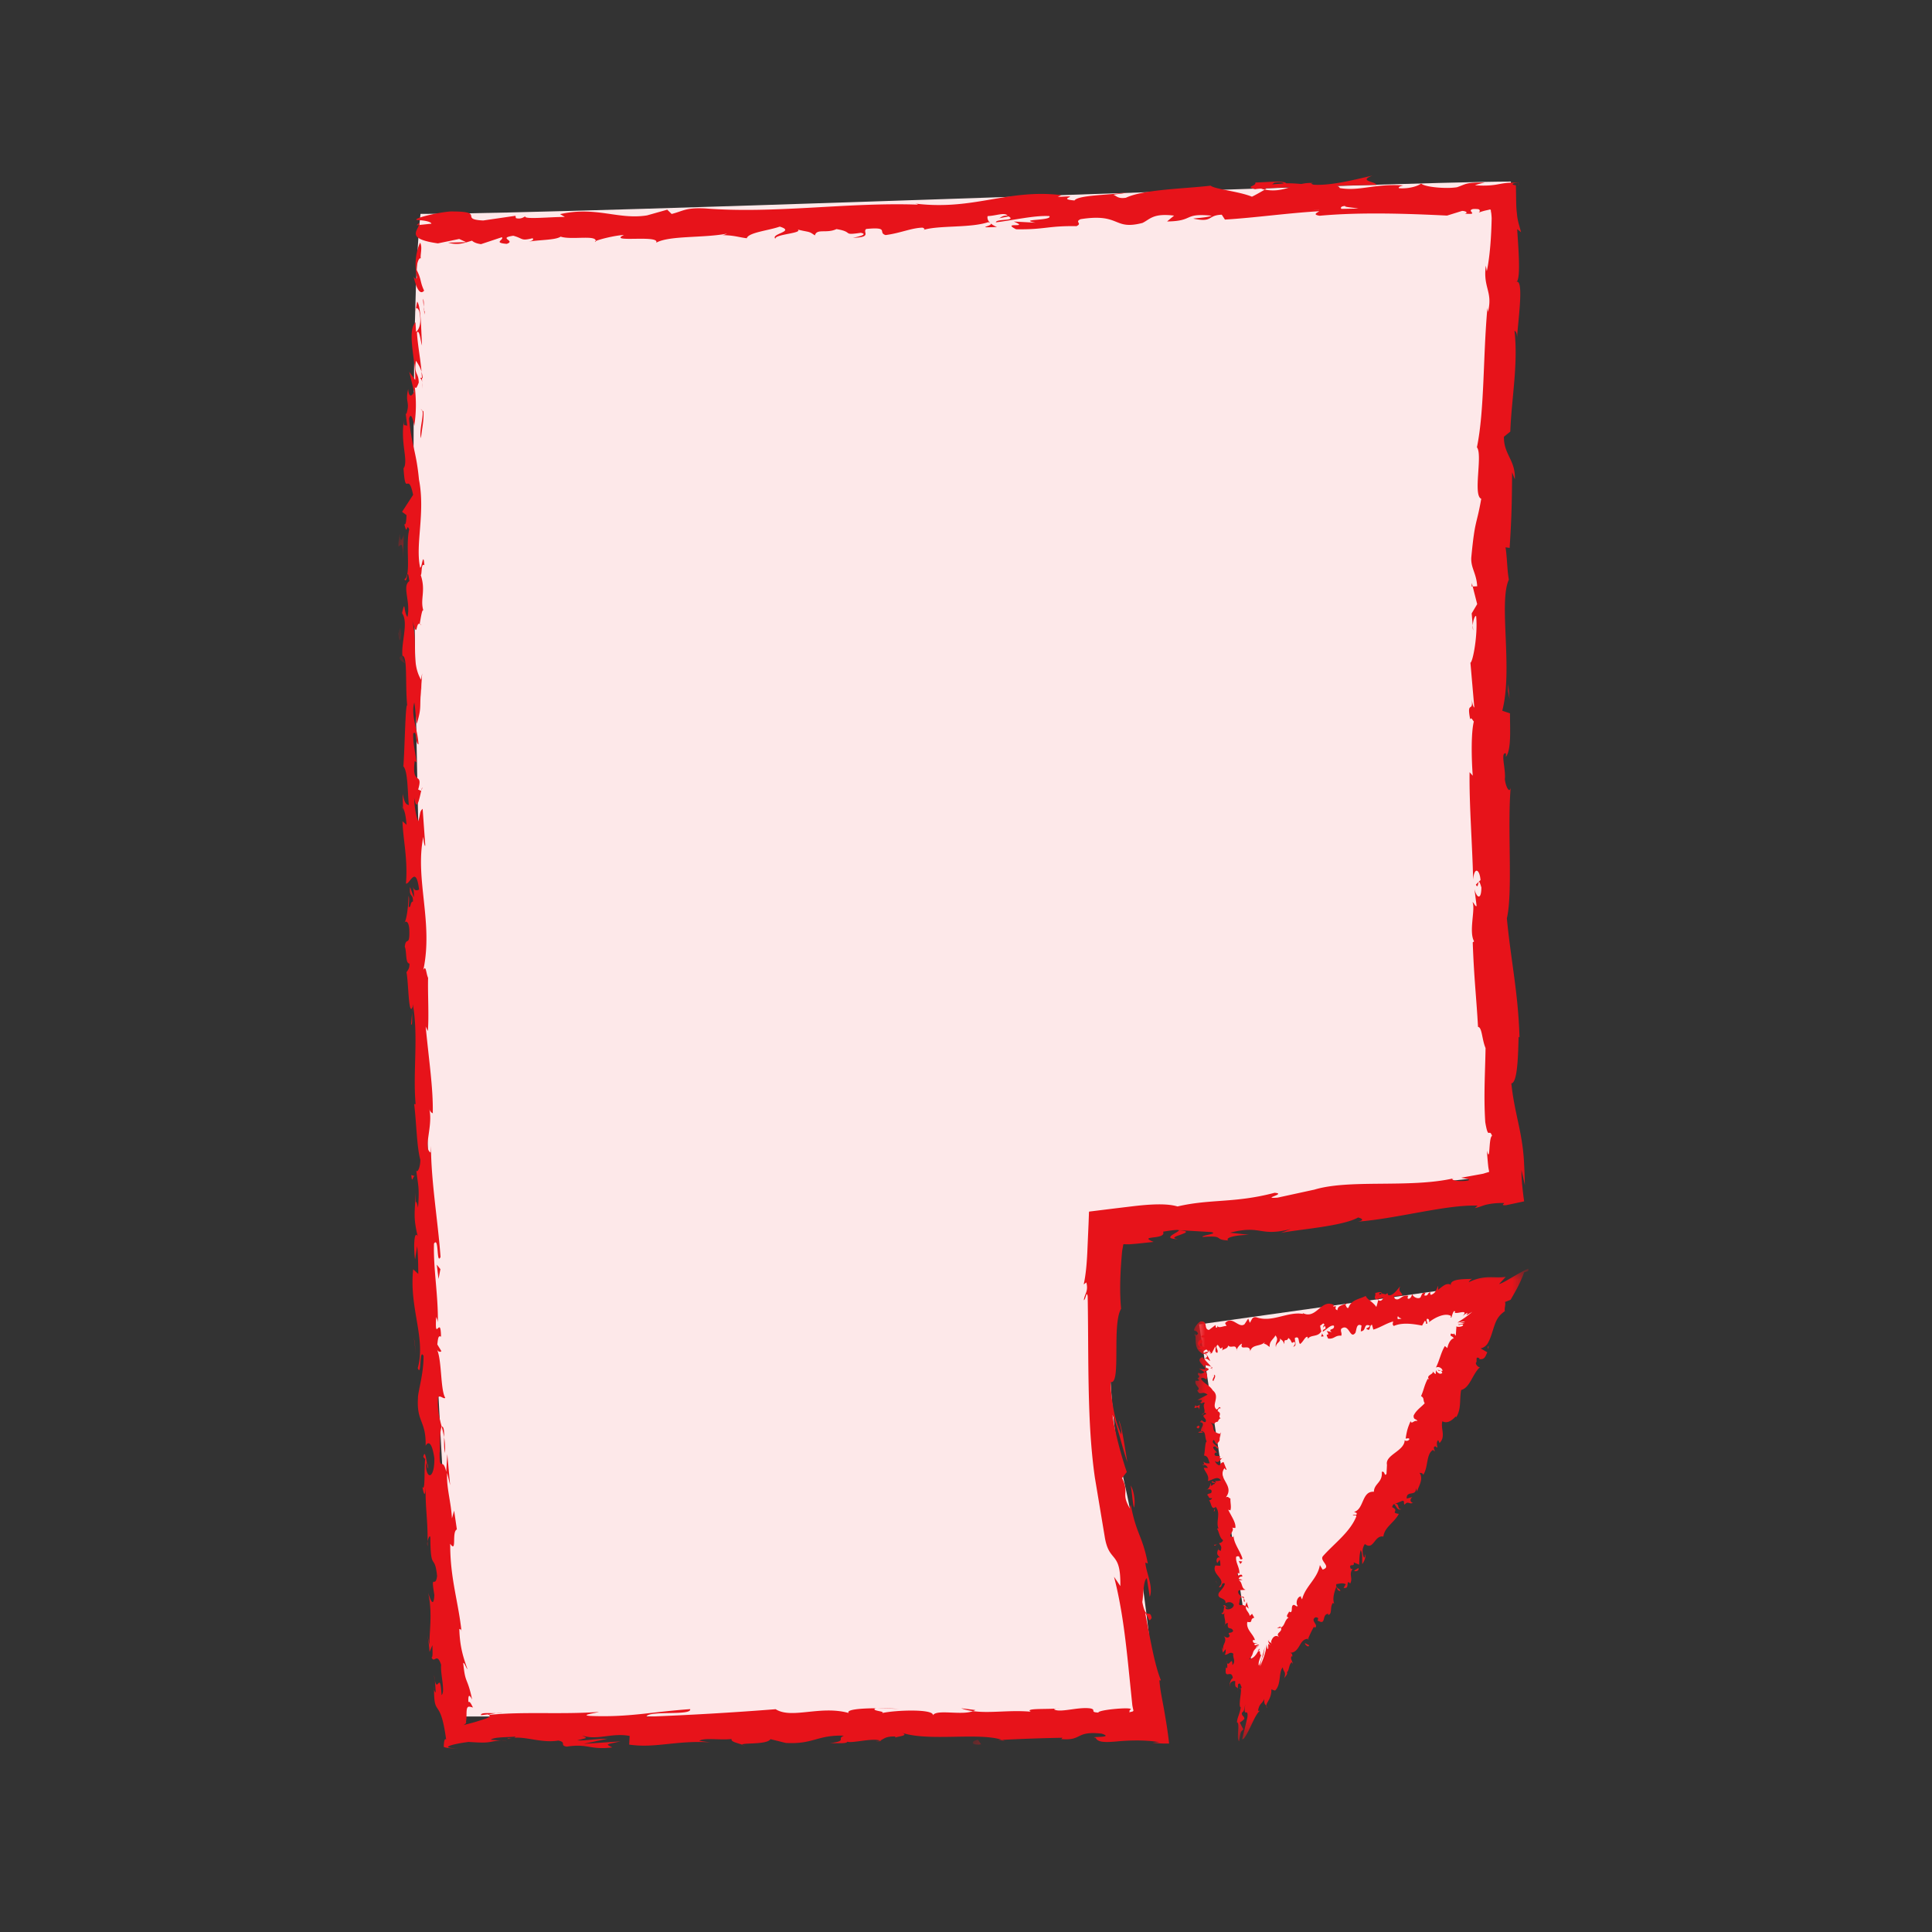 <svg xmlns="http://www.w3.org/2000/svg" xmlns:xlink="http://www.w3.org/1999/xlink" width="88" height="88" viewBox="0 0 88 88"><rect x="0" y="0" width="88" height="88" fill="#333333" stroke="none"/><defs><path id="4oq73jnvxa" d="M.077 0H.59v.667H.077z"></path><path id="llkn3sbqtc" d="M.066 0H.6v.667H.066z"></path><path id="8ts9q4ojue" d="M0 0h.666v.667H0z"></path><path id="3eqttyei7g" d="M.029 0h.609v.667h-.61z"></path><path id="wxczfob6ai" d="M0 .105h.667v.456H0z"></path><path id="5394hkwy3k" d="M.096 0H.57v1.157H.096z"></path><path id="ymgs77rqkm" d="M.13 0h.407v.667H.13z"></path><path id="o7gr69cpao" d="M0 .026h.667v.615H0z"></path><path id="428vp60srq" d="M0 0h15.229v21.52H0z"></path></defs><g fill="none" fill-rule="evenodd"><path d="M19.154 9.742c7.273 0 44.632-1.472 49.666-1.472-1.041 14.426-1.041 29.5 0 45.22l-18.173 1.945c-.298 5.17-.126 9.126.514 11.865.64 2.74 1.155 6.367 1.545 10.884H21.125c-1.454-7.939-2.96-59.846-1.971-68.442z" fill="#FDE8E9"></path><path d="m54.62 60.325 13.534-1.906c-1.885 4.027-3.458 7.1-4.718 9.216-1.26 2.117-3.346 5.189-6.257 9.216l-2.56-16.526z" fill="#FDE8E9"></path><path d="M19.411 10.36c-.042-.13-.185-.075-.182.266l.202.263-.02-.53zM18.842 12.61c.093.408.265.879.476.628-.196-.406-.11-.5-.339-.94 0-.342.115-.588.191-.525-.047-.125.088-.522-.036-.717-.2.427-.262.992-.146 1.586-.053.124-.106 0-.146-.032M18.773 46.113l.02-.217a1.17 1.17 0 0 0-.02.217M19.506 66.867c-.015-.158-.04-.223-.06-.23.022.146.043.266.06.23M19.474 70.424v-.21a.41.41 0 0 0 0 .21M18.773 46.113l-.052.557c.073.036.045-.286.052-.557M19.254 17.235a1.517 1.517 0 0 0-.054-.302l.02.283c.011.005.022.01.034.019" fill="#E7131A"></path><g transform="translate(18.053 36.48)"><mask id="8plsmjm3tb" fill="#fff"><use xlink:href="#4oq73jnvxa"></use></mask><path d="M.305.487.3.318A.832.832 0 0 0 .208.18l.097.307z" fill="#E7131A" mask="url(#8plsmjm3tb)"></path></g><g transform="translate(18.064 29.708)"><mask id="o5er94l0vd" fill="#fff"><use xlink:href="#llkn3sbqtc"></use></mask><path d="M.135.234C.129.394.317.446.4.506A.611.611 0 0 1 .266.16C.23.16.188.181.135.234" fill="#E7131A" mask="url(#o5er94l0vd)"></path></g><g transform="translate(18.13 18.366)"><mask id="5vdt4s5kgf" fill="#fff"><use xlink:href="#8ts9q4ojue"></use></mask><path d="M.344.432.321.234l.023.198" fill="#E7131A" mask="url(#5vdt4s5kgf)"></path></g><g transform="translate(18.101 41.695)"><mask id="8ut1mcfe7h" fill="#fff"><use xlink:href="#3eqttyei7g"></use></mask><path d="M.337.3a.149.149 0 0 0-.065.066C.295.366.317.34.337.3" fill="#E7131A" mask="url(#8ut1mcfe7h)"></path></g><path d="M27.133 11.016c.006-.014-.002-.022 0-.034-.042.02-.054.034 0 .034M18.97 10.26l.113-.01c.012-.036.025-.071.025-.106l-.138.117zM19.771 76.946v-.03c-.04-.17-.03-.074 0 .03M53.649 56.44c-.689-.094 1.068-.33.04-.406.1.062-.888.388-.04.407M19.227 17.416l-.002.287c.008-.13.009-.22.002-.287M53.688 56.033l-.106-.008.106.008" fill="#E7131A"></path><g transform="translate(33.55 79.072)"><mask id="u138266ftj" fill="#fff"><use xlink:href="#wxczfob6ai"></use></mask><path d="M.41.48A.44.44 0 0 0 .257.398C.262.418.297.44.41.48" fill="#E7131A" mask="url(#u138266ftj)"></path></g><path d="m22.827 79.285.275.026a2.051 2.051 0 0 0-.275-.026M39.74 79.287c.15.014.201.04.406.016a.308.308 0 0 0-.062-.024c-.074.026-.173.038-.344.008M45.757 79.286c-.032-.014-.074-.025-.111-.038-.06.004-.129.008-.19.01l.301.028zM45.41 10.337a.888.888 0 0 1-.283-.159c.098.13-.784.208.284.16M19.149 17.236c.046.036.069.088.078.18a16.304 16.304 0 0 0-.008-.2c-.027-.018-.053-.022-.07.02M39.985 77.809l.956.028a14.597 14.597 0 0 0-.956-.028M67.103 28.713l-.022-.22a.572.572 0 0 0 .022.22M43.778 77.809c.17.066.351.105.538.13.04-.015.085-.027.111-.049l-.65-.081zM45.125 10.176l.002.002-.002-.002z" fill="#E7131A"></path><path d="M58.055 8.32c.282-.035.378-.001.418.036l-.494.038a1.387 1.387 0 0 1-.033.024.28.28 0 0 1 .109-.097m3.82 1.178-.774.016c-.065-.062 0-.131.18-.133-.095.046.327.07.595.117m-1.786.058v.004l-.44.024.44-.028m-21.243 1.275c.91-.025.42-.255.608-.403 1.084-.106.509.165.883.278.676-.087 1.189-.331 1.695-.338.04.039.138.05.025.105.71-.22 2.129-.08 2.956-.355.063.02.095.039.11.057-.138-.119-.163-.243-.138-.333.408-.018.752-.181.91-.026-.25.004-.268.07-.384.124l.426-.084c.392.218-.582.1-.576.27.832-.103 1.797-.327 2.438-.284.14.222-1.492.127-.632.3l-.992-.053c.768.331-.601-.005.106.353 1.303.022 1.45-.164 2.75-.142.289-.136-.102-.183.186-.318 1.837-.289 1.472.52 2.818.172.346-.162.472-.454 1.442-.334l-.32.266c1.26-.016.706-.391 2.032-.263-.232.108-.988.117-.796.142.86.173.6-.165 1.256-.187l.144.222c1.34-.08 2.81-.292 4.295-.381-.08.07-.332.149.017.207 1.869-.172 4-.097 5.806-.008l.683-.212c.16-.001.3.082.127.124.704.058.034-.125.37-.21.1-.006.182-.002.247.007.033.01.048.027.057.045.017.037-.004.084-.043.114.094-.043.245-.088.448-.129.146-.057.09.06.12.122.01.076.018.164.022.26-.015.837-.083 1.78-.222 2.417l-.043-.259c-.14 1.017.333 1.175.096 2.11l-.024-.183c-.203 2.212-.13 4.667-.478 6.349.273.33-.194 2.192.197 2.345-.222 1.262-.285.897-.454 2.68-.024.476.236.714.27 1.304l-.206.011.205.803-.251.423.048.553c.013-.22.095-.467.155-.433.087.863-.153 2.103-.26 2.124l.177 2.043c-.083-.045-.113-.387-.167-.658.215 1.09-.215.2-.02 1.198.047-.134.124.072.166.094-.126.499-.114 1.633-.05 2.471l-.144-.16c-.02 1.517.122 3.195.162 4.895.048-.612.298-.478.336.019l-.211.205c.143.318.067-.522.25.134-.006.634-.234.433-.315.07l.098.77c-.064.048-.104-.132-.188-.177.146.312-.181 1.34.074 1.79l-.063.045c.062 1.699.164 2.467.241 3.85.189.018.172.561.343.965-.013 1.019-.093 2.154-.013 3.377.146.854.174.242.31.622-.167.073-.075 1.294-.237.668.07.903.07.751.105.972l-.237.072c-.003.01-.225.046-.408.08l-.63.114c.209.048.437.054.327.124-.332.064-.77.01-.731-.076l.087-.027c-2.046.476-4.836.016-6.448.547l.09-.028-1.691.368c-.79.054.459-.178-.135-.221-1.816.48-2.92.27-4.42.622-.308-.093-.722-.11-1.196-.085-.238.012-.49.036-.75.065-.37.045-.753.09-1.141.138l-.753.093-.187.023c-.011.055-.007.124-.011.185l-.014.378-.058 1.33c-.027.53-.072 1.022-.163 1.424l.121-.09c.103.42-.081.503-.115.811.093-.042.116-.451.175-.19.033 1.768.008 3.593.084 5.451.04.93.109 1.869.243 2.812l.445 2.67c.195 1.27.744.614.716 2.276l-.288-.426c.332 1.27.498 2.604.638 3.931l.196 1.92c.012.073.028.148.05.24-.004.068-.114.05-.19.09.03-.051-.002-.117.046-.116.279-.16-1.496-.008-1.45.123-.404-.016-.094-.118-.342-.185-.55-.095-1.378.204-1.67.045-.05-.026.155-.052.255-.064-.357.077-1.666-.02-1.323.165-.973-.089-1.86.082-2.636-.027-.506.206-1.664-.1-1.825.192.07-.302-1.704-.243-2.32-.102.207-.09-.533-.094-.293-.22-.701.004-1.344.06-1.222.215-1.292-.36-2.598.29-3.325-.172a146.66 146.66 0 0 1-5.887.343c.068-.301 2.072-.03 1.992-.346-1.778.124-2.804.382-4.568.309-.456-.04.26-.13.414-.181-1.777.123-3.436-.028-5.016.136.004-.028.174-.059.336-.082-.312.01-.725-.044-.69.093l.304-.037c.264.099-.096.202-.404.294-.244.086-.698.188-.747.21a.315.315 0 0 0 .157-.103c.027-.038-.002-.035.007-.088.02-.11.019-.24.02-.36.003-.121.01-.229.053-.275.042-.051.12-.022.25.012-.025.003-.136-.328-.217-.248-.015-.3.026-.399.17-.115-.224-1.066-.31-.672-.406-1.67.066-.003.11.196.197.291-.175-.492-.352-.99-.375-1.842.045.048.087-.055.11.197-.149-1.451-.529-2.461-.525-4.073.318.455.057-.551.304-.652l-.125-.858-.1.354c-.04-.757-.26-1.414-.218-2.069l.136.556-.13-1.415-.048.808c-.173-.758-.31.1-.3-.911.036.203-.037-.758.09-1.16l.001.003c-.098-.371-.2-.752-.166-1.315.072-.15.28.103.329.006-.226-.36-.146-1.77-.39-2.227.06.154.19.156.214.103l-.184-.302c.037-.353.062-.406.168-.354-.014-1.056-.3.35-.219-.909.018.098.042.05.076.254.017-1.262-.211-2.426-.177-3.586.236-.35.105 1.008.299.609-.122-1.664-.433-3.44-.436-5.055l-.016.302c-.362-.211.13-1.208-.066-2.018.033.199.205.256.164.203.019-1.107-.16-2.256-.324-3.927l.098.205c.06-.653-.008-1.716.013-2.42-.096-.207-.092-.61-.217-.361.462-2.184-.392-4.131-.001-6.067.006.23.09.547.087.364l-.118-1.638c-.151.133-.088.217-.201.564-.096-.205-.176-.667-.185-1.073.118.736.248-.012.326-.332-.046.054-.1-.054-.147-.026.256-.862-.313-.137-.153-1.31l.082.06c-.05-.437-.167-.838-.152-1.31.176-.2.09.464.24.491-.024-.662-.36-1.302-.191-1.905.054.28.06.686.115.966.199-.657.144-.732.17-1.218l-.004.048.078-1.123-.052.287c-.477-.824-.112-1.688-.43-2.802.3 1.083.168.177.37.258.054-.286.114-.72.17-.597-.166-.527.122-.883-.122-1.625.065-.034.002-.566.166-.448-.057-.686-.112.164-.194.106-.23-1.056.245-2.488-.053-4.008-.124-1.312-.344-1.556-.45-2.776.108-.41.235.338.235.338.098-.662.092-1.16.025-1.786.055.127.105-.003.18-.192-.01-.501-.232-.339-.127-.998.07.114.184.262.254.504-.05-.59-.17-1.176-.21-1.788.118-.16.158.372.232.589-.041-.687-.046-1.777-.22-1.997l-.08.438c0-.25.159-.123.186.062.12.592-.092.846-.158.878l-.027-.436c-.405.436.023 1.751-.011 2.626l-.272-.37.217.904c-.075.19-.231.319-.267-.115-.145.628.09.558-.07 1.098-.024.06-.036.032-.047-.023l.078.616c-.058-.122-.196.1-.155-.277-.162 1.103.206 1.781-.004 2.197l-.018-.093c.093 1.532.204.149.442 1.297l-.503.774.203.15c-.006.158-.018.471-.1.414.144.587.087-.101.222.24-.18.761.103 2.095-.22 2.27.157.271.114-.729.228.082-.347.235.068.938-.087 1.634-.181-.211-.092-.871-.247-.174.306.416-.048 1.354.018 1.94.242.024.12 1.273.216 2.255-.082-.061-.107 1.853-.172 2.769l-.041-.026c.249.172.223 1.116.287 1.802-.147-.024-.207-.146-.28-.517l.014.646c.082.15.128.351.164.77l-.186-.159c.028.86.25 1.726.158 2.836.173.057.452-.892.598.274-.092.046-.248.094-.294-.212.014.1.086.356.052.559l-.168-.463c-.054.505.137.26.133.662-.132-.004-.086.301-.192.246-.015-.102.045-.353-.01-.506-.012.455-.076 1.006-.17 1.19.073-.042.177-.005.203.327.032.86-.151.299-.206.802.097.205.017.757.214.765.006.252-.085.301-.136.4.096.442.089 2.077.282 1.57l.01-.115.01.072v-.003.003c.242 1.452-.016 3.032.114 4.475h-.066c.106.861.115 1.92.279 2.532.01.255-.098.606-.18.5.073.658.15.73.077 1.687-.14-.66-.094.233-.11-.677-.024.86-.126 1.058.093 1.972-.182-.307-.185.654-.117 1.06l.095-.606c.044.457.046.858.05 1.266l-.232-.211c-.192 1.767.589 3.145.208 4.501.178.457.062-.958.264-.552.01.808-.266 1.665-.254 1.918-.068 1.112.375 1.015.349 2.176.073-.152.27-.302.397.557.018.809-.273 1.011-.367.505-.018-.194.002-.288.03-.282-.045-.259-.1-.6-.166-.275l.086.1c-.058.405.016 1.517-.128 1.263.11.606.144.254.159-.201-.053 1.043.092 1.619.078 2.69.033-.172.117-.334.126-.165.01 1.57.198.678.307 1.735-.076.61-.302-.195-.124.864-.035.658-.2.155-.283-.1.217.96.035 1.826.065 2.389l-.112-.51c.066.305.089.557.112.814l.13-.308c.002.304.025.56-.041.56.132.301.24-.262.438.339-.044.41.2 1.21.021 1.378-.08-1.279-.206.161-.347-.908.049.206.058.453.077.766-.017.049-.05-.039-.073-.121-.008 1.321.282.307.55 2.29-.07-.078-.104.084-.109.331.146.072.455.068.64.063-.925-.003-.234-.198.494-.288.683.046.782.029.978.002.17-.028.293-.065.503-.06l-.48-.043c.163-.119.564-.103 1.123-.14.048.092-.508.063-.308.104.62-.208 1.402.215 2.267.075.401.08.039.222.39.276.97-.153 1.051.163 2.07.036-.293-.159-.345-.12.373-.275l-1.676.112 1.076-.231c-.506-.003-1.067.1-1.37.072.512-.13.46-.09.218-.222.692.239 1.37-.139 2.17.022l-.023.394c1.202.176 2.137-.202 3.698-.103l-.502-.069c.21-.156.964-.021 1.47-.084-.047.131.269.179.485.261-.026-.098 1.142.009 1.284-.254l.698.173c1.26.071 1.438-.375 2.65-.33-.364.143.186.236-.626.338.405.002.769.026.776-.065.236.082 1.122-.177 1.494-.053.17-.057.226-.195.68-.184.05.026-.002.065-.002.065.002-.065.712-.089.315-.235 1.246.411 3.484-.029 4.57.324a77.615 77.615 0 0 1 2.748-.096c-.051.039-.003.065-.154.051 1.106.123.68-.377 1.939-.24.642.212-.67.114-.268.195.087.216.467.202.93.164.374-.038 1.23-.096 1.957.029l-.301.026a5.021 5.021 0 0 0 .662.039c.026-.01.1.022.088-.024l-.012-.118a20.706 20.706 0 0 0-.152-1.031c-.13-.817-.234-1.163-.276-1.72 0 0 .044.047.066-.001-.292-.701-.516-2.056-.712-3.06.208.293.148.449.294.234-.084-.45-.254.168-.425-.73.054-.306.037-.97.206-1.084l.133.854c.176-.472-.17-1.107-.2-1.563l.112.041c-.255-1.306-.508-1.278-.778-2.677l-.046.16c-.413-.702-.004-.675-.35-1.375l.216-.275c-.164-.47-.531-1.693-.65-2.6.23.5.45 1.536.677 2.15-.09-.482-.246-1.658-.393-1.907.04.199.136.442.116.643-.277-.581-.448-1.385-.49-2.387.5.156.048-2.612.48-3.336-.082-.87-.03-1.793.049-2.64l.045-.236c-.018-.106.122-.044.18-.06l.109.001.34-.028.76-.08c-.775-.316.6-.075.43-.467.479-.078.663-.09.709-.069l1.483.086c.358.081-.448.139-.394.225 1.057-.082.46.124 1.169.158-.16-.13.344-.248.95-.256l-.866-.097c1.449-.373 1.308.204 2.769-.168l-.455.178c.752-.157 2.808-.298 3.518-.703.14.032.33.124-.002.189 1.824-.146 4.012-.78 5.447-.73l-.127.113c.168-.032.31-.094.466-.142.206-.053.505-.1.872-.088-.01.042-.184.12.096.096l.81-.172c-.067-.492-.128-1.028-.121-1.432l.155.693-.016-.57-.024-.499a8.835 8.835 0 0 0-.05-.568c-.043-.36-.104-.69-.17-1.01-.133-.641-.281-1.246-.356-1.99.293-.012.31-1.415.33-2.116l.042.022c-.063-2.07-.396-3.506-.576-5.422.278-1.201.017-4.04.172-5.958-.05.294-.23-.044-.264-.384.054-.45-.22-1.24.05-1.172l-.002.16c.257-.341.182-1.264.186-1.984l-.352-.118c.495-1.886-.176-4.946.3-5.971-.082-.456-.077-1.02-.152-1.473l.188.028c.079-1.26.104-1.888.112-3.447l.124.322c.04-.877-.51-1.126-.496-1.939l.29-.234c.056-1.533.366-3.072.19-4.598.04.027.119.076.118.325.036-.721.343-2.776-.058-2.537.252-.004.114-1.578.064-2.413l.176.141c-.094-.36-.16-.509-.19-.866-.04-.302-.03-.662-.046-1.272-.14-.011-.176-.048-.126-.076a.374.374 0 0 1 .137-.033c.033-.003.07-.005.111-.005.016.026-.005.094-.011.151.079-.207-.1-.147-.188-.158-.1 0-.189.003-.27.009-.16.012-.289.036-.419.059-.246.048-.56.093-1.095.053.098-.042.265-.084.443-.125-.316 0-.442.005-.553.013a1.55 1.55 0 0 0-.262.039c-.137.035-.23.087-.448.162-.499.085-1.51-.01-1.633-.173-.104.105-.536.254-1.006.219-.065-.061.104-.106.19-.127-1.334-.09-1.971.274-2.891.12-.02-.061-.081-.09-.158-.106 1.057-.028 1.907-.044 1.828-.028-.005-.172-.86-.175-.187-.433-.682.15-1.844.467-2.678.413a.4.4 0 0 1-.112-.056l.085-.022a1.94 1.94 0 0 0-.525.045c-.266-.02-.435-.035-.69-.03-.103-.138-.98-.044-1.406-.037.04.186-.516.174.01.312-.068-.011.08-.025.362-.042.064-.008.139-.013.18-.026a.46.46 0 0 1-.028.018l1.058-.047c-.334.106-.682.197-1.156.109-.214.128-.45.259-.584.322-.59-.243-1.717-.346-1.878-.502-1.296.148-3.057.171-3.862.55-.368.058-.428-.086-.568-.136.212-.043.466-.046.58-.101-.735.115-2.186.11-2.354.361-.934-.08.515-.244-.762-.16l.17-.082c-2.528-.307-4.067.766-6.872.356.194.024.29.036.332.076-3.186-.116-6.544.426-9.692.172-.893-.043-.985.117-1.526.253l-.2-.195-.922.26c-1.314.21-2.298-.426-3.96-.058l.22.13c-.6-.01-1.898.128-1.802-.03-.06.026-.193.146-.43.082l-.02-.106-1.47.214c-1.142-.054.17-.42-1.493-.411-.614.047-1.754.324-1.523.392.25.003.638.06.658.165l-.567.06c-.1.312-.543.634.86.837l.973-.201.316.144-.82.023c.47.138.76.003 1.088-.089.08.078.218.132.41.158l.949-.316c.118.119-.423.25.22.303.443-.149-.435-.261.301-.37.468.129.336.247.878.113.078.078-.036.132-.251.172.483-.108 1.283-.073 1.529-.244.488.162 1.636-.092 1.596.203.15-.075.848-.255 1.292-.28-.803.376 1.668-.028 1.464.354.592-.335 2.17-.207 3.23-.416-.058.027-.173.081-.268.069.6.006.779.096 1.166.143.069-.263 1.002-.353 1.5-.53.744.228-.437.32-.198.555-.044-.21 1.27-.252 1.015-.42.568.137.487.059.784.266.088-.33.522-.072.982-.288.82.133.22.298 1.11.169.43.086-.362.228-.362.228" fill="#E7131A"></path><path d="M57.554 8.583c-.04.005-.063.014-.116.017l.17.037.098-.062-.152.008M18.795 45.858l-.003.038a.284.284 0 0 1 .025-.08c-.009.026-.015.026-.022.042M67.032 26.716l.047-.002-.04-.157zM19.19 36a.284.284 0 0 0 .046-.13c-.012.005-.028.061-.046.13M19.154 31.748l.058-.602c-.034.26-.05.45-.058.602M19.198 28.478a.193.193 0 0 0-.082-.063l-.001.006.083.057zM22.602 78.031a1.22 1.22 0 0 0 .126-.008c.296-.036.094-.022-.126.008M20.116 64.972c.042.162.084.322.114.492 0-.276-.007-.489-.114-.492M39.88 77.806l-.002.003h.107zM20.265 66.182c.02-.276 0-.506-.036-.718-.001.226-.007.493.036.718M19.333 14.33l.013-.156c-.013.002-.023-.008-.03-.02l.017.176zM19.316 14.154l-.016-.174c-.002.08-.004.15.016.174M19.266 13.612l.034.368c.005-.127.016-.283-.034-.368M19.165 18.644l.068.05a.09.09 0 0 0-.068-.05M19.178 19.958c.016-.314.142-.786.108-1.223l-.053-.04c.095.205-.17.964-.055 1.263" fill="#E7131A"></path><g transform="translate(18.034 24.291)"><mask id="txy6wd13tl" fill="#fff"><use xlink:href="#5394hkwy3k"></use></mask><path d="M.317 1.157.362.054C.292.247.196.501.175 0-.03 1.392.334-.288.317 1.157" fill="#E7131A" mask="url(#txy6wd13tl)"></path></g><g transform="translate(18 28.554)"><mask id="zqayllyu2n" fill="#fff"><use xlink:href="#ymgs77rqkm"></use></mask><path d="M.277.316C.234-.276.17.324.13.293.202.67.22.76.277.316" fill="#E7131A" mask="url(#zqayllyu2n)"></path></g><path d="m18.905 53.574-.172-.053c.041.456.066.002.172.053M19.974 58.257l.086-.448-.164-.204zM18.88 61.098l-.033-.198.098.76z" fill="#E7131A"></path><g transform="translate(44.165 78.993)"><mask id="2hr31o1gsp" fill="#fff"><use xlink:href="#o7gr69cpao"></use></mask><path d="M.522.46.384.25C.075.285.01.521.522.46" fill="#E7131A" mask="url(#2hr31o1gsp)"></path></g><path d="M51.654 68.672c.064-.212.016-.733-.152-1.01.075.395.084.814.152 1.01M68.687 31.476l.072.36-.061-.678zM54.875 60.824c-.061-.018-.188.017-.15.087l.226.02-.076-.107zM54.548 61.387c.12.071.32.143.512.055-.222-.054-.138-.088-.402-.143-.037-.07.05-.14.132-.14-.06-.018.03-.123-.114-.142-.153.123-.141.247.018.353-.044.035-.104.017-.146.017M55.334 68.711l.02-.05a.083.083 0 0 0-.02.05M55.913 73.235c-.01-.033-.035-.044-.055-.043.02.03.037.054.055.043M55.792 74.042c.002-.018.005-.032.008-.047-.018.02-.026.039-.008.047M55.334 68.711l-.05.131c.073-.002.044-.07.05-.13M55.23 62.308a.168.168 0 0 0-.068-.056c.013.019.024.038.033.058l.035-.002zM54.85 66.753l-.006-.037a.855.855 0 0 0-.093-.017l.1.054zM54.58 65.234c-.002.036.185.019.268.02-.08-.008-.12-.028-.139-.056a.612.612 0 0 0-.128.036M54.532 62.766l-.032-.039.032.04M54.979 67.85a.249.249 0 0 0-.064.024.165.165 0 0 0 .064-.024M56.33 61.514l-.005-.033c-.006.02-.008.033.004.033M54.43 60.844l.023-.013-.01-.105zM55.843 75.944l.001-.014c-.03-.055-.02-.018 0 .014M63.835 68.737c-.222.042-.059-.319-.335-.222.074.02.145.327.335.222M55.211 62.352c.006.02.01.04.012.062.002-.03-.002-.048-.012-.062M63.5 68.516l-.001-.001-.027.01c.012-.003.018-.006.028-.01M57.713 77.792a.24.24 0 0 0-.035-.092.142.142 0 0 0 .035.092M56.38 76.932l-.005.126a.644.644 0 0 0 .005-.126M58.806 75.813c.039-.03.068-.026.088-.098-.01-.001-.02-.001-.029.001.006.037-.006.073-.06.097M59.627 74.649c-.016-.003-.03-.002-.045-.002l-.016.04.061-.038zM60.294 60.865a.692.692 0 0 1-.084-.158c.038.128-.147.202.084.158M55.126 62.325c.048 0 .072.008.086.027l-.017-.042c-.028 0-.055.003-.07.015M57.765 74.726c.021-.014.004.026.069-.049-.066.06-.058.033-.069.05M66.473 60.367l-.018-.014c-.007.004-.003.009.018.014M58.169 74.154a.347.347 0 0 0 .174-.02c-.007-.017-.011-.032-.025-.049l-.15.07zM60.21 60.704v.002-.002z" fill="#E7131A"></path><g transform="translate(54.39 57.793)"><mask id="sflula2z6r" fill="#fff"><use xlink:href="#428vp60srq"></use></mask><path d="M8.444 1.107c.058-.035.084-.002.098.035a.707.707 0 0 0-.105.037l-.004.024a.4.4 0 0 1 .011-.096m1.004 1.17c-.048-.001-.108.006-.17.016-.022-.062-.017-.13.022-.132-.014.046.082.07.148.116m-.388.058v.003l-.094.024.094-.027M4.51 3.545c.199-.022.06-.252.082-.398.227-.102.135.165.233.278.138-.085.22-.325.331-.331.014.039.037.05.02.105.129-.216.461-.075.61-.344a.17.17 0 0 1 .031.056 1.147 1.147 0 0 1-.074-.33c.088-.017.142-.178.198-.022-.055.002-.05.067-.069.12l.083-.082c.117.218-.115.098-.092.267.172-.1.356-.32.504-.274.061.22-.314.12-.1.294l-.228-.055c.214.33-.134-.006.07.35.293.026.301-.158.593-.132.046-.134-.047-.182-.001-.316.37-.28.395.52.648.18.056-.16.046-.448.276-.328l-.035.264c.277-.014.105-.387.416-.257-.037.107-.203.115-.158.139.214.174.111-.162.255-.182l.06.22c.288-.076.586-.284.904-.37-.009.069-.054.147.031.205.392-.17.874-.095 1.286-.017l.123-.215c.035-.003.077.078.044.12.164.053-.009-.123.054-.21.086-.025.131.095.084.161.238-.2.74-.464 1.014-.292a.103.103 0 0 1-.027.063c.07.03.056-.069.098-.163.03-.092.085-.176.117-.088L11.864 2c.102.029.222-.012.334-.025.105-.012.195.004.03.177.206-.163.262-.167.207-.103-.048.061-.068.094.238-.091-.36.303-.452.335-.67.488-.029.02.31-.077.332-.03l-.253.055a.82.82 0 0 1 .231.015c-.101.022-.2.037-.295.047a.241.241 0 0 1 .046.027.674.674 0 0 1 .18-.025c.058.093-.227.141-.314.08.033-.002.006.122.006.19l-.018.238c-.07-.044-.064-.124-.086-.2.086.305-.214-.055-.135.224.055-.006.103.068.139.09-.16.044-.268.266-.3.454l-.113-.094c-.177.281-.244.656-.411.986.118-.09.325.046.298.154l-.214-.057c.09.123.124-.065.207.137-.085.113-.263-.026-.29-.129l-.008.184c-.063-.02-.076-.07-.145-.116.09.122-.324.163-.159.356l-.062-.02c-.168.329-.176.513-.303.786.164.09.074.176.168.325-.154.171-.398.322-.506.566-.004.209.116.122.176.248-.158-.067-.268.176-.312-.003-.124.297-.16.377-.227.8.082-.006.132-.035.171.015-.009.078-.14.114-.208.066l-.007-.026c.01.524-.935.681-.8 1.165l-.006-.026-.022.416c-.111.134-.06-.153-.215-.095.047.491-.352.527-.358.906-.56-.041-.443.794-.902.917l.111.047c.05.138-.115.055-.173.096.083.042.142-.025.166.056-.286.72-.996 1.226-1.52 1.813-.186.22.418.477-.018.618l-.125-.208c-.104.627-.672.97-.81 1.564-.022-.057-.075-.095-.043-.14-.2.007-.259.359-.153.435-.063.064-.109-.05-.194-.044-.146.044-.005.364-.171.326-.028-.006-.024-.058-.022-.083.02.109-.225.287-.03.331-.195.124-.167.381-.354.457.105.21-.29.24-.073.437-.119-.093-.223-.052-.291.036a.441.441 0 0 0-.076.158c-.014.056.018.063.033.104-.063-.07-.09-.038-.173-.139-.007.017.012.087.104.227-.129-.132-.094-.055-.099.055.003.098-.022.215-.076-.107-.015.299-.148.674-.3 1.006.15-.725.129-.23.218-.898-.053.274-.315 1.17-.276.716.021-.132.09-.266.125-.382-.049.087-.056-.001-.064-.062-.008-.066-.017-.106-.094-.066.023-.036.05-.062.07-.082-.012-.011.028-.107-.084.064l.034-.02c-.076.152-.164.265-.248.32-.084.058-.164.062-.21.11.344-.334.05-.327.498-.664a.57.57 0 0 0-.166.118c.018-.055.066-.096.162-.155-.079-.023-.208.09-.223-.022.063-.029.09-.02.164-.05-.127.024-.26.008-.225-.134.04.001.09-.016.095.023-.066-.299-.423-.486-.353-.851.3.06.075-.133.318-.19l-.102-.177-.108.094c-.02-.165-.223-.282-.164-.436l.12.106-.094-.301-.067.19c-.152-.148-.308.065-.273-.165.032.041-.023-.165.108-.273h.001c-.09-.069-.186-.14-.144-.27.074-.045.276-.018.325-.047-.218-.048-.116-.376-.35-.444a.356.356 0 0 0 .21-.007l-.178-.042c.042-.085.066-.1.17-.103-.004-.234-.3.121-.208-.172.017.019.04.005.072.046.028-.284-.187-.512-.144-.776.236-.112.094.21.29.093-.1-.355-.412-.704-.408-1.063l-.018.069c-.356.005.132-.288-.06-.44.033.04.203.027.162.022.02-.25-.162-.478-.328-.825l.097.032c.058-.154-.011-.38.005-.539-.096-.031-.095-.121-.217-.048.438-.55-.413-.856-.053-1.34.01.05.098.107.092.067L1.34 8.8c-.148.051-.085.06-.192.154-.097-.031-.183-.12-.196-.21.125.145.244-.039.318-.12-.045.018-.1.003-.146.015.242-.228-.312.017-.168-.265h.082C.982 8.287.863 8.215.87 8.11c.17-.07.098.088.244.072C1.08 8.04.736 7.95.89 7.791c.059.054.073.142.131.196.185-.174.13-.183.146-.294l-.002.012.055-.258-.046.07c-.487-.109-.14-.354-.48-.55.322.192.171.014.374.001.046-.07.093-.175.153-.156-.178-.09.098-.211-.163-.337.063-.017-.013-.124.153-.122-.074-.142-.106.052-.189.052-.255-.196.183-.582-.17-.866-.168-.266-.393-.284-.542-.532.09-.106.245.036.245.036.073-.158.04-.264-.056-.388.06.018.104-.017.17-.07C.635 4.48.423 4.55.495 4.39c.076.014.196.028.276.07-.08-.12-.219-.229-.298-.352.107-.053.182.053.263.09-.074-.143-.161-.372-.346-.39l-.048.105C.326 3.86.49 3.86.53 3.897c.159.106-.033.194-.096.211l-.056-.089c-.361.156.12.371.127.565l-.286-.037.258.16c-.066.053-.214.105-.27.018-.114.157.116.105-.016.246-.022.016-.036.013-.048.002l.102.121c-.062-.017-.19.053-.164-.036-.12.265.266.355.072.477l-.02-.017c.144.318.206 0 .481.213l-.47.245.206.001c-.002.036-.007.106-.089.106.158.106.084-.035.226.019-.158.193.156.441-.159.529.162.035.093-.177.227-.017-.336.103.091.195-.044.37-.185-.02-.113-.177-.248 0 .314.043-.02.303.056.421.241-.031.143.261.256.462-.082-.001-.069.422-.125.634H.408c.248.002.234.213.307.354-.146.017-.207-.001-.285-.072l.024.14c.082.022.13.059.172.146L.439 9.06c.04.185.271.343.188.602.17-.013.44-.264.592-.028-.09.024-.245.058-.292-.003.015.02.088.066.055.115L.814 9.67c-.05.12.136.037.136.127-.13.018-.083.079-.188.082-.016-.02.042-.084-.014-.11-.008.102-.067.234-.16.288.073-.02.176-.027.204.042.038.186-.147.089-.197.208.097.031.022.164.217.138.008.054-.082.078-.13.108.1.083.094.447.284.306l.01-.027.01.015v-.001c.242.287-.008.675.124.976l-.066.01c.104.176.11.41.27.523.008.055-.099.148-.18.137.071.135.147.14.072.364-.136-.127-.094.065-.106-.135-.028.195-.126.254.083.426-.177-.042-.188.172-.125.253l.1-.149c.04.096.038.185.038.276l-.227-.014c-.207.422.56.617.159.976.17.077.076-.224.27-.161-.004.18-.29.41-.282.466-.084.259.355.174.311.438.073-.044.277-.107.38.07-.002.18-.295.266-.375.165-.013-.041.01-.065.036-.068-.038-.052-.082-.121-.156-.038l.081.01c-.066.1-.02.34-.157.303.094.12.136.037.162-.067-.078.242.051.351.011.594.037-.043.124-.091.129-.054-.045.354.171.126.241.351-.1.15-.292-.003-.156.213-.059.154-.203.062-.275.016.091.094.082.196.048.291l-.058.137a.923.923 0 0 0-.024.198l-.094-.192c.056.11.072.218.087.321l.135-.16c-.009.121.006.22-.057.242.116.074.24-.172.405-.028-.054.173.138.325-.045.516-.003-.481-.183.197-.277-.187.036.068.05.162.042.298-.018.034-.042.013-.058-.012-.092.628.248.049.312.487-.112.058-.175.34-.14.397-.03-.204.154-.294.252-.247-.033.387.102.207.114.351l.01-.212c.104-.106.11.031.164.136-.069.158-.073-.054-.096.067.096-.061.07.115.042.34-.029.221-.058.495.014.502-.036.29-.155.445-.172.683.16.029-.046.754.1.866.082-.499.058-.402.193-.545a5.133 5.133 0 0 1-.162-.31.834.834 0 0 0 .207-.171c-.022-.155-.118-.107-.116-.266.114-.114.083-.057.161-.408-.118.711.134.118.096.594l-.24 1.006c.078.042.23-.256.375-.558.147-.308.283-.616.43-.734a.617.617 0 0 1-.086.002c.07-.366.185-.295.286-.544-.016.247.044.246.092.32-.01-.153.248-.33.231-.757a.718.718 0 0 0 .17.06c.293-.283.147-.847.353-1.06.013.229.17.169.061.497.083-.112.17-.195.12-.28.102-.002.098-.443.251-.444-.012-.082-.104-.19-.027-.279.028.006.053.038.053.038-.053-.038.018-.18-.152-.192.494.013.418-.643.844-.635.075-.185.175-.401.268-.551.026.031.054.038.023.057.24-.13-.225-.338.045-.488.256.006.011.187.128.16.377.216.142-.308.456-.318l-.005.052c.202-.034.063-.38.22-.554 0 0 .025.031.053.038-.092-.256.018-.546.094-.766.1.153.016.135.182.196.037-.096-.244-.131-.172-.323.114-.002.262-.077.424.01l-.098.163c.252.053.131-.208.221-.267l.08.069c.134-.26-.081-.41.107-.658l-.083-.017c-.121-.285.2-.038.134-.286l.248.103c.01-.13.005-.47.074-.665.1.203.054.455.07.64.063-.091.193-.327.116-.447-.003.052.02.134-.04.149-.097-.227-.083-.433.041-.617.408.311.423-.416.843-.34.053-.434.487-.621.703-1.033-.424-.066.06-.122-.304-.309.034-.104.06-.136.088-.13l.376-.156c.141-.006.025.134.11.172.146-.188.198.002.371-.078-.143-.046-.137-.177-.023-.266l-.258.07c-.02-.394.44-.076.42-.472l.058.154c.02-.185.314-.548.107-.852.055-.004.173.015.162.095.24-.334.128-.96.452-1.142l.074.074c.01-.08-.104-.204.03-.24.033.023.073.073.095.045-.012-.052-.06-.26.037-.321l.06.128c.299-.29.039-.664.128-.989.26.136.488-.097.6-.214l.035.024c.242-.394.136-.807.222-1.238.403-.094.516-.74.862-1.043-.077.035-.2-.11-.195-.19.097-.063-.063-.336.172-.204l-.02.03c.27.047.296-.167.372-.308l-.306-.177a.497.497 0 0 0 .326-.231 1.74 1.74 0 0 0 .117-.251c.04-.101.072-.201.102-.296.126-.39.19-.667.562-.919-.036-.13.054-.32.002-.415l.257-.102c.277-.476.431-.748.621-1.258l.17-.042c.022-.044.027-.074.02-.092a.033.033 0 0 0-.02-.019c-.02.005-.066.029-.1.045a6.87 6.87 0 0 0-.472.256c-.32.184-.612.367-.742.391l.303-.327c-.28.042-.493.01-.765.018a2.058 2.058 0 0 0-.924.231c.026-.045.077-.135.18-.161-.255.028-1.105-.037-.985.336-.003-.062-.041-.09-.103-.094a.395.395 0 0 0-.107.01.356.356 0 0 0-.074.031c-.103.054-.221.156-.304.223l.002-.187c-.12.256-.115.321-.319.416-.054-.017-.065-.14.01-.103-.183-.073-.108.192-.325.123l.06-.128c-.176.01-.153.071-.23.222-.097.089-.334 0-.383-.163-.009.104-.084.254-.193.22-.023-.061.009-.106.025-.127-.307-.085-.4.275-.624.122-.013-.06-.03-.09-.05-.105.231-.028.418-.044.402-.028-.024-.17-.214-.174-.099-.428-.13.148-.347.462-.539.408a.22.22 0 0 1-.032-.056l.016-.022c-.044-.01-.079.01-.11.044-.062-.02-.102-.035-.158-.03-.04-.137-.223-.046-.316-.04.034.185-.092.172.043.31-.017-.012.015-.025.075-.042.013-.007.03-.012.037-.024l-.004.017.228-.045c-.06.105-.125.195-.242.106-.03.126-.065.256-.087.318-.163-.241-.427-.346-.483-.502-.268.144-.657.163-.785.536-.074.057-.106-.086-.144-.137.042-.041.097-.044.115-.097-.148.112-.47.102-.475.35-.218-.081.082-.24-.19-.161l.027-.08c-.602-.312-.803.747-1.48.333.047.025.07.036.084.076-.723-.124-1.396.407-2.128.154-.204-.044-.203.115-.305.25l-.07-.194-.17.259c-.264.209-.566-.42-.885-.05l.066.128c-.134-.007-.403.137-.403-.02-.009.027-.022.146-.084.083l-.018-.104-.296.224c-.259-.04-.019-.42-.384-.388-.13.058-.342.357-.282.42.056-.003.15.045.168.149l-.116.072c.021.31-.03.639.303.81l.185-.217.09.14-.178.034c.121.126.168-.007.227-.102.028.076.065.128.111.152l.166-.324c.042.118-.059.252.09.299.077-.15-.132-.257.016-.369.121.126.108.244.21.108.027.077.01.13-.033.172.092-.11.273-.08.305-.25.13.157.35-.096.38.197.023-.074.154-.255.248-.28-.127.373.366-.03.372.35.087-.333.453-.207.661-.413-.01.027-.028.081-.05.068.133.007.185.096.277.144-.02-.261.175-.349.262-.524.196.227-.054.317.03.55-.038-.208.248-.248.17-.416.144.138.116.061.21.266-.026-.326.105-.07.178-.284.2.135.09.297.27.171.106.086-.05.225-.05.225" fill="#E7131A" mask="url(#sflula2z6r)"></path></g><path d="M62.759 59.158c-.01.006-.012.014-.024.018a.331.331 0 0 0 .043.036l.013-.06-.032.006zM55.356 68.652l-.003.008a.066.066 0 0 1 .024-.02c-.008.006-.014.007-.02.012M66.414 60.276l.058-.013-.048.005zM55.66 66.416a.097.097 0 0 0 .044-.035c-.012.003-.027.018-.043.035M55.56 65.486l.045-.14a.498.498 0 0 0-.046.14M55.541 64.762a.425.425 0 0 0-.081-.001l-.002.001h.083zM57.37 75.135s.005.002.009-.002c.032-.032.018-.024-.008.002M56.554 72.723c.04.03.077.06.104.095.005-.062.001-.11-.104-.095M57.76 74.726l.003.003.002-.003zM56.68 72.974a.144.144 0 0 0-.022-.156c-.005.05-.015.11.021.156M55.148 61.673l.003-.036a.08.08 0 0 1-.03.001l.027.035zM55.12 61.638l-.027-.035c.002.018.006.033.028.035M55.034 61.53l.06.073c-.005-.028-.004-.062-.06-.072M55.209 62.626h.068a.187.187 0 0 0-.068 0M55.272 62.908c.005-.07.117-.193.06-.281h-.055c.107.029-.128.234-.005.281M54.627 64.229l.016-.248c-.065.053-.152.123-.186.017-.167.335.15-.087.17.23M54.638 64.987c-.053-.124-.104.017-.145.017.078.071.097.089.145-.017M55.468 70.349l-.171.013c.04.095.065-.01.17-.013M56.497 71.239l.09-.113-.162-.022zM55.39 72.03l-.03-.04.087.156zM59.627 74.937l-.19-.096c-.007.077.178.225.19.096M61.687 71.562c.112.023.23-.032.182-.146-.062.066-.18.094-.182.146M67.765 61.355l.029.102.011-.16z" fill="#E7131A"></path></g></svg>